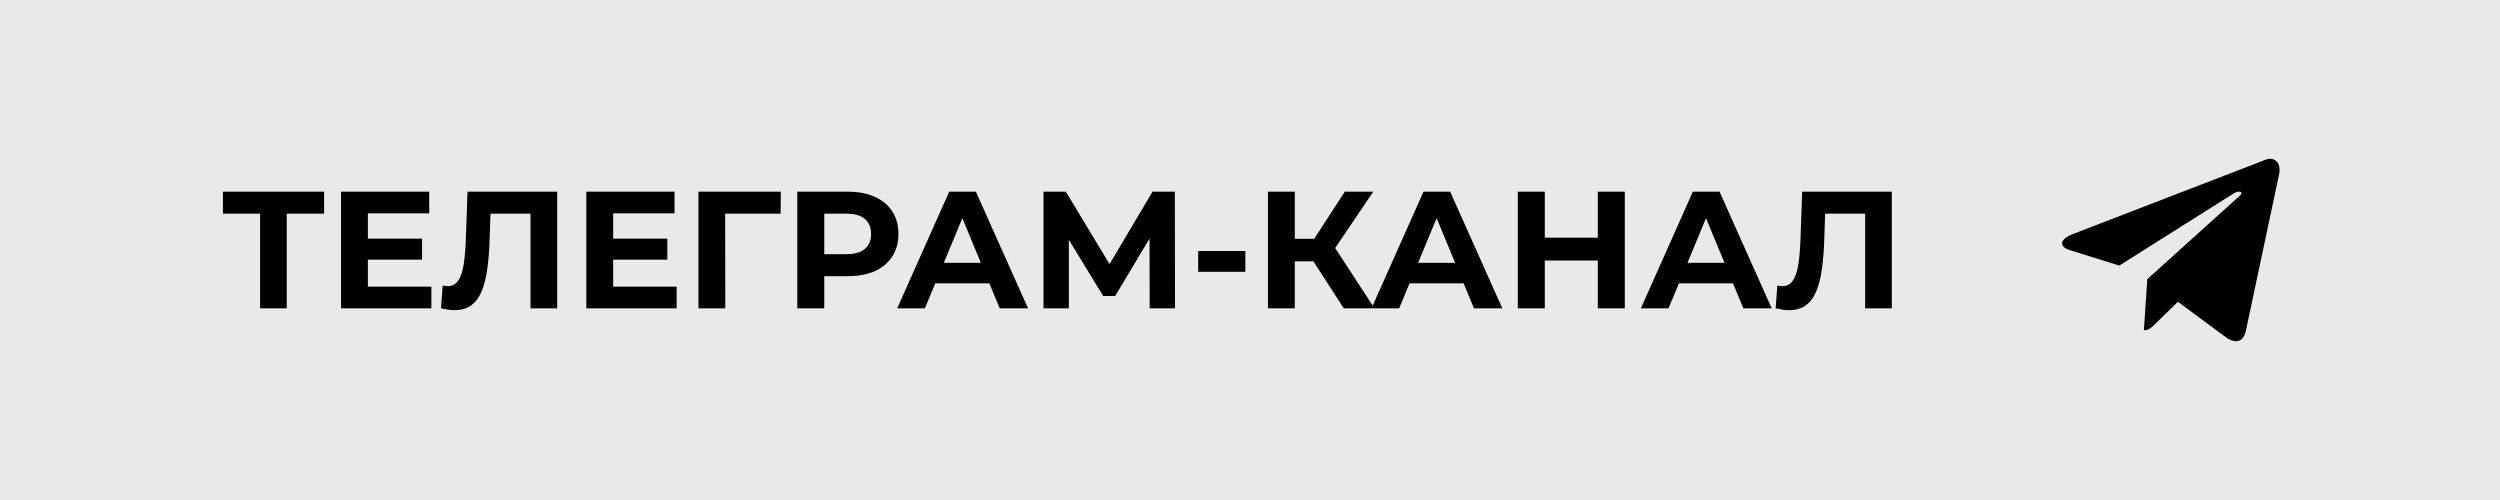 <?xml version="1.0" encoding="UTF-8"?> <svg xmlns="http://www.w3.org/2000/svg" width="300" height="60" viewBox="0 0 300 60" fill="none"> <rect width="300" height="60" fill="#E9E9E9"></rect> <path d="M31.211 37V24.9L31.951 25.64H26.751V23H38.891V25.64H33.691L34.411 24.9V37H31.211ZM43.905 28.64H50.645V31.16H43.905V28.64ZM44.145 34.4H51.765V37H40.925V23H51.505V25.6H44.145V34.4ZM54.522 37.22C54.282 37.22 54.029 37.2 53.762 37.16C53.509 37.12 53.229 37.067 52.922 37L53.122 34.26C53.309 34.313 53.502 34.34 53.702 34.34C54.249 34.34 54.675 34.12 54.982 33.68C55.289 33.227 55.509 32.58 55.642 31.74C55.775 30.9 55.862 29.88 55.902 28.68L56.102 23H66.862V37H63.662V24.9L64.402 25.64H58.222L58.882 24.86L58.762 28.56C58.722 29.933 58.629 31.153 58.482 32.22C58.335 33.287 58.109 34.193 57.802 34.94C57.495 35.687 57.075 36.253 56.542 36.64C56.009 37.027 55.335 37.22 54.522 37.22ZM73.339 28.64H80.079V31.16H73.339V28.64ZM73.579 34.4H81.199V37H70.359V23H80.939V25.6H73.579V34.4ZM83.816 37V23H93.696L93.676 25.64H86.276L87.016 24.9L87.036 37H83.816ZM95.671 37V23H101.731C102.984 23 104.064 23.207 104.971 23.62C105.878 24.02 106.578 24.6 107.071 25.36C107.564 26.12 107.811 27.027 107.811 28.08C107.811 29.12 107.564 30.02 107.071 30.78C106.578 31.54 105.878 32.127 104.971 32.54C104.064 32.94 102.984 33.14 101.731 33.14H97.471L98.911 31.68V37H95.671ZM98.911 32.04L97.471 30.5H101.551C102.551 30.5 103.298 30.287 103.791 29.86C104.284 29.433 104.531 28.84 104.531 28.08C104.531 27.307 104.284 26.707 103.791 26.28C103.298 25.853 102.551 25.64 101.551 25.64H97.471L98.911 24.1V32.04ZM107.665 37L113.905 23H117.105L123.365 37H119.965L114.845 24.64H116.125L110.985 37H107.665ZM110.785 34L111.645 31.54H118.845L119.725 34H110.785ZM125.222 37V23H127.902L133.862 32.88H132.442L138.302 23H140.982L141.002 37H137.962L137.942 27.66H138.522L133.822 35.52H132.382L127.582 27.66H128.262V37H125.222ZM143.78 32.62V30.12H149.44V32.62H143.78ZM161.255 37L156.895 30.26L159.515 28.68L164.935 37H161.255ZM152.155 37V23H155.375V37H152.155ZM154.435 31.36V28.66H159.315V31.36H154.435ZM159.815 30.36L156.835 30L161.375 23H164.795L159.815 30.36ZM164.579 37L170.819 23H174.019L180.279 37H176.879L171.759 24.64H173.039L167.899 37H164.579ZM167.699 34L168.559 31.54H175.759L176.639 34H167.699ZM191.736 23H194.976V37H191.736V23ZM185.376 37H182.136V23H185.376V37ZM191.976 31.26H185.136V28.52H191.976V31.26ZM196.904 37L203.144 23H206.344L212.604 37H209.204L204.084 24.64H205.364L200.224 37H196.904ZM200.024 34L200.884 31.54H208.084L208.964 34H200.024ZM214.678 37.22C214.438 37.22 214.185 37.2 213.918 37.16C213.665 37.12 213.385 37.067 213.078 37L213.278 34.26C213.465 34.313 213.658 34.34 213.858 34.34C214.405 34.34 214.832 34.12 215.138 33.68C215.445 33.227 215.665 32.58 215.798 31.74C215.932 30.9 216.018 29.88 216.058 28.68L216.258 23H227.018V37H223.818V24.9L224.558 25.64H218.378L219.038 24.86L218.918 28.56C218.878 29.933 218.785 31.153 218.638 32.22C218.492 33.287 218.265 34.193 217.958 34.94C217.652 35.687 217.232 36.253 216.698 36.64C216.165 37.027 215.492 37.22 214.678 37.22Z" fill="black"></path> <path d="M257.267 39.619L257.675 33.501L268.804 23.458C269.292 23.024 268.697 22.813 268.049 23.206L254.314 31.871L248.382 30.02C247.1 29.627 247.091 28.747 248.669 28.114L271.787 19.2C272.843 18.72 273.862 19.453 273.459 21.069L269.522 39.622C269.247 40.94 268.451 41.256 267.347 40.647L261.35 36.216L258.467 39.019L258.44 39.045C258.117 39.359 257.851 39.619 257.267 39.619Z" fill="black"></path> </svg> 
